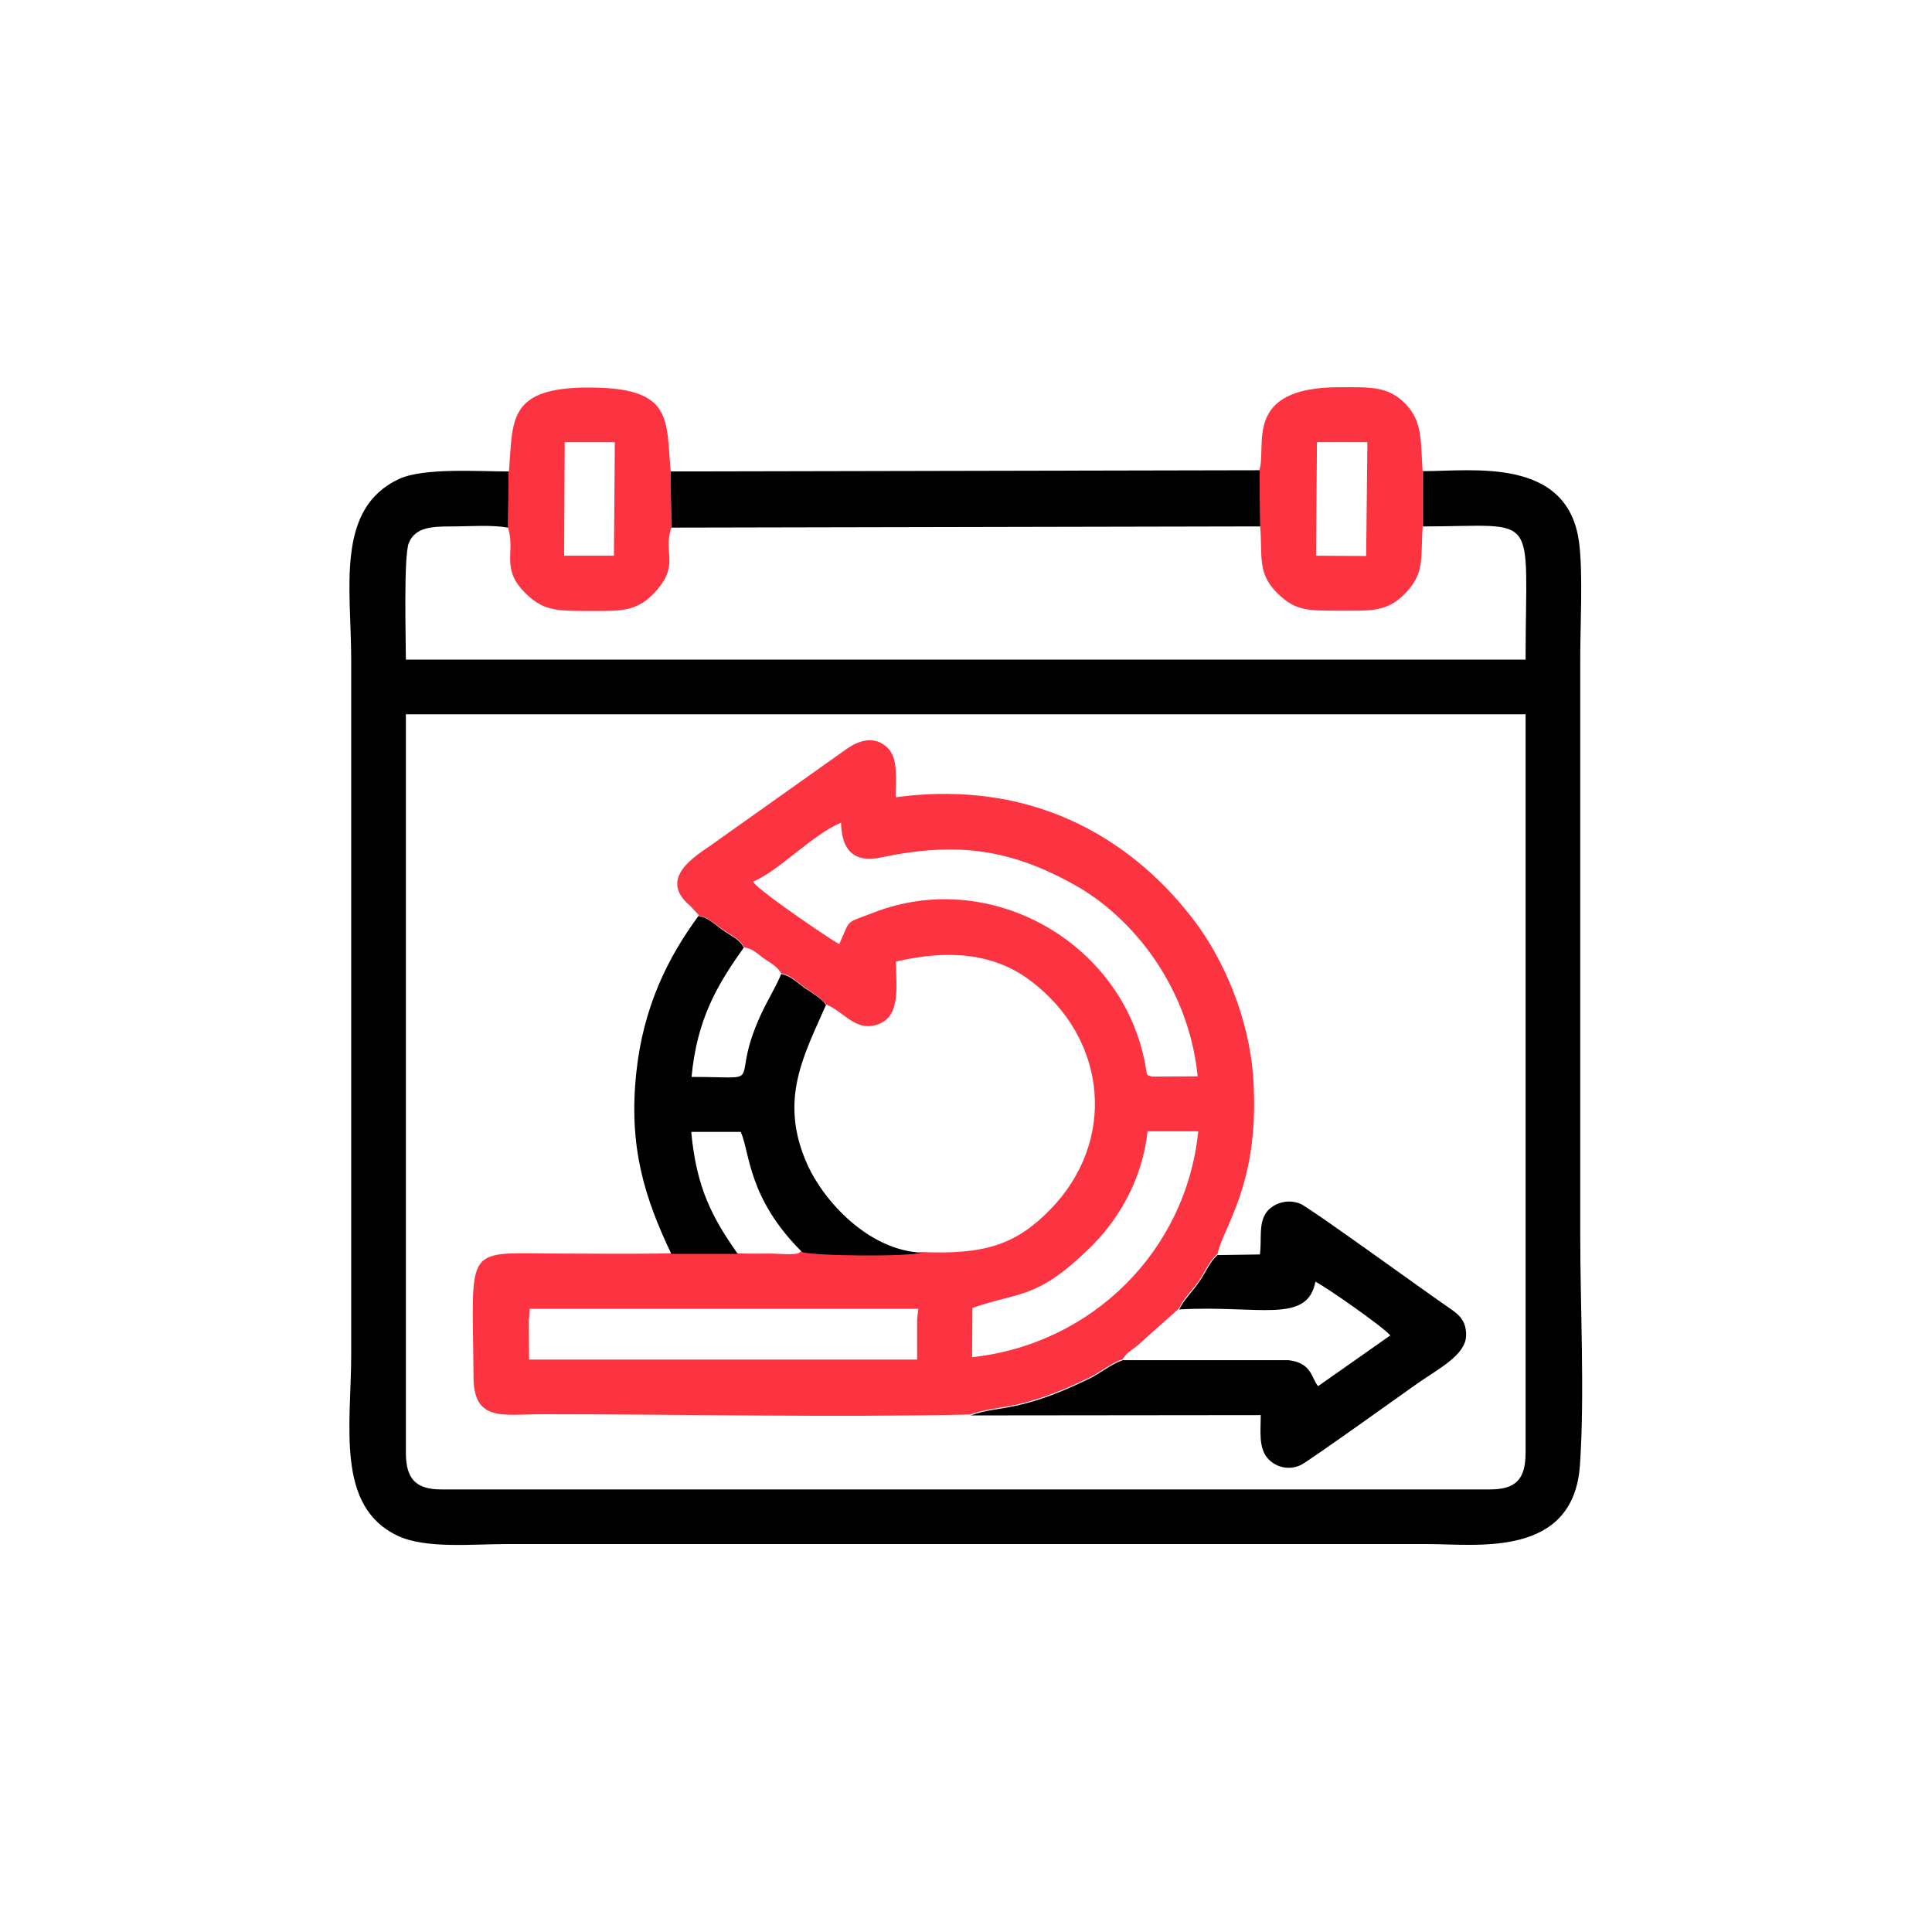 <svg width="256" height="256" viewBox="0 0 256 256" fill="none" xmlns="http://www.w3.org/2000/svg">
<g clip-path="url(#clip0_1149_66222)">
<path fill-rule="evenodd" clip-rule="evenodd" d="M53.781 94.643H202.149V192.474C202.149 195.996 200.868 197.356 197.427 197.356H58.462C55.061 197.356 53.781 195.916 53.781 192.474V94.643ZM188.544 62.472V69.755C204.23 69.755 202.149 67.354 202.149 87.4H53.781C53.781 84.72 53.461 73.636 54.181 71.915C55.061 69.835 57.262 69.755 59.903 69.755C62.344 69.755 64.984 69.515 67.345 69.915L67.425 62.472C63.304 62.472 56.142 61.952 52.861 63.473C44.418 67.434 46.538 77.917 46.538 87.52V179.35C46.538 188.873 44.418 199.637 52.741 203.518C56.422 205.239 62.624 204.598 66.985 204.598H189.265C195.707 204.598 208.511 206.479 209.351 194.115C209.991 184.832 209.391 173.268 209.391 163.745V87.16C209.391 82.719 209.751 76.317 209.271 72.156C207.951 60.472 195.187 62.432 188.504 62.432L188.544 62.472Z" fill="black"/>
<path fill-rule="evenodd" clip-rule="evenodd" d="M70.107 174.748L70.187 173.427H121.684L121.524 174.748V180.149H70.107L70.067 174.748H70.107ZM128.806 179.869L128.846 173.307C135.168 171.107 137.289 172.227 144.251 165.505C147.773 162.104 151.294 156.862 152.054 149.9H158.776C157.176 165.745 144.692 178.109 128.846 179.829L128.806 179.869ZM99.837 116.809C103.278 115.329 107.64 110.607 111.441 109.006C111.521 112.488 113.001 114.408 116.763 113.608C126.726 111.527 133.808 112.448 142.451 117.289C149.973 121.491 157.496 130.653 158.696 142.617L152.694 142.657C151.574 142.377 152.214 142.657 151.414 139.496C147.652 124.291 130.807 115.128 115.842 120.89C111.841 122.451 112.801 121.611 111.201 125.092C110.52 124.812 101.237 118.53 99.957 117.049C99.917 117.009 99.837 116.889 99.757 116.809H99.837ZM92.595 121.33C93.675 121.451 94.635 122.371 95.596 123.051C96.996 124.051 97.996 124.371 98.597 125.532C99.717 125.692 100.317 126.332 101.237 127.012C102.038 127.572 102.958 128.013 103.518 128.973C104.799 129.213 105.639 130.173 106.599 130.814C107.6 131.534 109.08 132.414 109.44 133.094C111.761 133.935 113.441 136.936 116.522 135.655C119.363 134.495 118.723 130.693 118.723 127.412C125.445 125.852 131.527 126.172 136.529 129.933C146.772 137.616 148.053 151.26 139.09 160.343C134.648 164.865 130.567 166.265 122.124 165.905C120.124 166.425 107.88 166.345 106.239 165.825C106.159 165.865 106.039 165.825 105.999 165.905C105.799 166.385 102.958 166.105 102.358 166.105C100.797 166.105 99.237 166.145 97.676 166.065H88.913C84.232 166.185 79.39 166.105 74.669 166.105C61.184 166.105 62.625 164.384 62.745 182.51C62.785 188.472 66.706 187.392 71.828 187.392C90.594 187.392 109.84 187.832 128.566 187.432C132.448 186.031 134.808 187.152 144.251 182.59C145.812 181.83 147.132 180.67 148.733 180.109C149.533 179.029 149.613 179.189 150.653 178.349L156.215 173.387C156.815 172.067 157.936 171.027 158.816 169.786C159.696 168.506 160.217 167.105 161.337 166.145C162.057 162.544 167.019 156.822 166.058 142.777C165.498 134.775 162.097 127.132 158.376 122.171C150.854 112.127 137.889 103.045 118.683 105.645C118.683 103.285 119.043 100.524 117.643 99.123C115.962 97.443 113.842 98.043 112.121 99.283L94.075 112.087C92.195 113.408 87.113 116.409 91.434 120.01L92.595 121.25V121.33Z" fill="#FC3441"/>
<path fill-rule="evenodd" clip-rule="evenodd" d="M161.376 166.264C160.256 167.224 159.776 168.625 158.855 169.905C158.015 171.146 156.895 172.186 156.254 173.507C166.738 172.906 173.22 175.507 174.3 169.825C175.901 170.666 183.183 175.747 184.223 176.948L174.66 183.67C173.78 182.709 173.86 180.549 170.699 180.229H148.772C147.171 180.789 145.851 181.949 144.291 182.709C134.887 187.271 132.527 186.151 128.605 187.551L167.058 187.511C167.058 189.552 166.738 191.832 167.978 193.233C168.939 194.353 170.739 194.913 172.38 194.113C173.46 193.593 186.504 184.23 187.825 183.31C190.626 181.349 194.227 179.548 194.267 176.948C194.307 174.627 192.866 173.907 191.506 172.946C188.425 170.826 173.54 160.022 172.3 159.502C170.419 158.742 168.498 159.582 167.738 160.742C166.738 162.223 167.218 164.304 166.938 166.224L161.376 166.304V166.264Z" fill="black"/>
<path fill-rule="evenodd" clip-rule="evenodd" d="M88.993 166.146H97.756C94.435 161.424 92.275 157.463 91.594 149.98H98.156C99.397 152.781 99.077 158.743 106.279 165.905C107.88 166.426 120.163 166.546 122.164 165.986C115.122 165.705 109.16 159.183 106.959 154.262C103.158 145.739 106.519 139.857 109.44 133.175C109.12 132.495 107.639 131.574 106.599 130.894C105.639 130.214 104.759 129.294 103.518 129.054C102.638 131.174 101.397 132.975 100.357 135.496C96.796 143.978 101.678 142.698 91.634 142.698C92.355 134.975 95.115 130.374 98.556 125.572C97.956 124.412 96.996 124.132 95.555 123.092C94.635 122.411 93.675 121.491 92.555 121.371C88.473 126.893 85.232 133.455 84.312 142.138C83.272 151.941 85.392 158.663 88.953 166.146H88.993Z" fill="black"/>
<path fill-rule="evenodd" clip-rule="evenodd" d="M88.952 69.911L167.017 69.751L166.937 62.309L88.832 62.469L88.952 69.911Z" fill="black"/>
<path fill-rule="evenodd" clip-rule="evenodd" d="M174.462 58.589H181.184L181.024 73.674L174.382 73.634L174.502 58.589H174.462ZM166.899 62.31L166.979 69.753C167.3 73.434 166.579 75.795 169.02 78.356C171.541 80.956 173.061 80.916 177.543 80.916C181.744 80.916 183.825 81.117 186.266 78.556C188.826 75.875 188.226 73.914 188.506 69.753V62.47C188.226 58.629 188.546 55.948 186.306 53.588C183.985 51.147 181.624 51.307 177.503 51.307C164.499 51.307 167.94 59.149 166.859 62.31H166.899Z" fill="#FC3441"/>
<path fill-rule="evenodd" clip-rule="evenodd" d="M74.827 58.59H81.469L81.349 73.635H74.747L74.827 58.59ZM67.385 62.471L67.305 69.914C68.345 73.035 66.344 75.195 69.425 78.396C71.866 80.917 73.587 80.957 77.948 80.957C82.109 80.957 84.27 81.117 86.671 78.597C90.192 74.835 87.791 73.395 88.952 69.954L88.872 62.511C88.231 55.509 89.272 51.348 77.988 51.348C67.025 51.348 68.025 55.949 67.425 62.511L67.385 62.471Z" fill="#FC3441"/>
</g>
<defs>
<clipPath id="clip0_1149_66222">
<rect width="163.373" height="153.413" fill="white" transform="translate(46.254 51.305)"/>
</clipPath>
</defs>
</svg>

